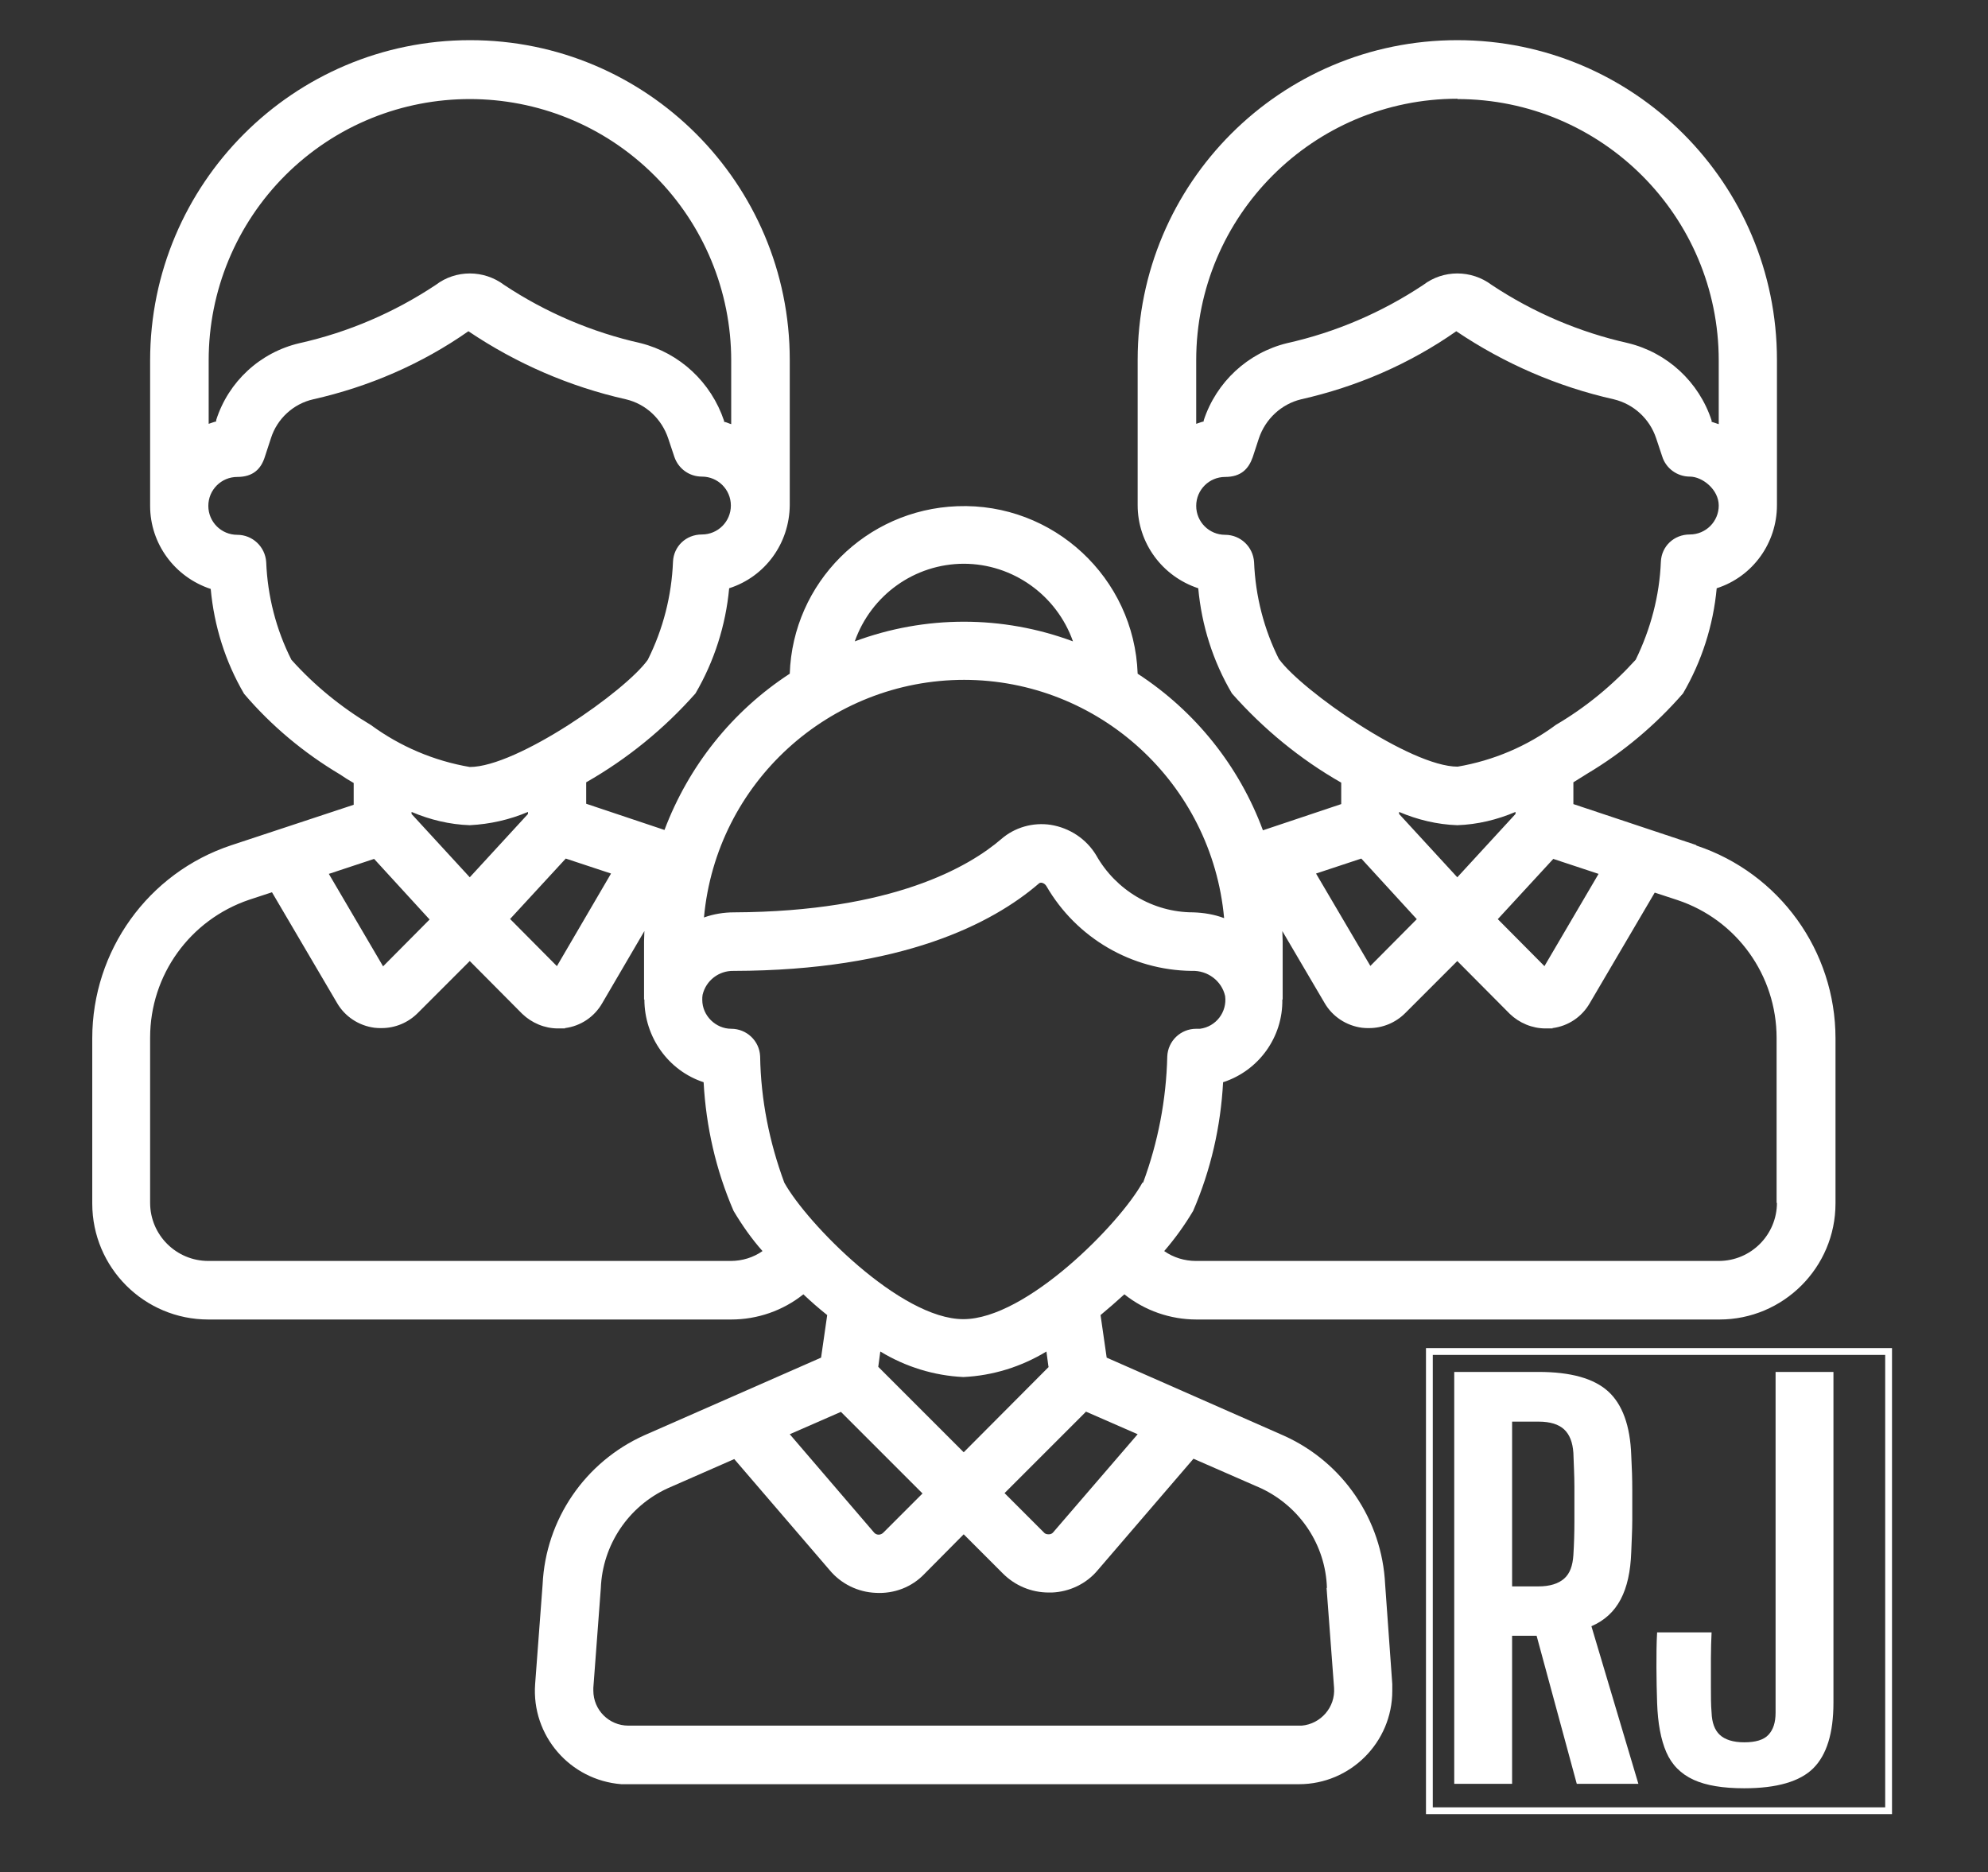 <svg xmlns="http://www.w3.org/2000/svg" id="Icons" viewBox="0 0 584 550"><rect x="0" y="0" width="584" height="550" fill="#333333" stroke="none"/><defs><style>      .st0 {        fill: #fff;      }      .st1 {        fill: none;        stroke: #fff;        stroke-miterlimit: 10;        stroke-width: 2px;      }    </style></defs><path class="st0" d="M498.2,248.2l-36-12v-6.4c1.4-.9,2.7-1.7,4-2.5,10.6-6.3,20.1-14.3,28.2-23.6,5.5-9.4,8.9-20,9.9-30.9,10.6-3.4,17.7-13.3,17.7-24.4h0v-42.7c0-51.8-42-93.9-93.9-93.9s-93.9,42-93.9,93.9v42.7h0c0,11.1,7.2,20.9,17.8,24.4,1,10.9,4.3,21.4,9.9,30.9,9.2,10.4,20,19.3,32.1,26.2v6.3l-23,7.7c-7-18.9-19.9-35-36.8-46-1-28.2-24.8-50.3-53-49.2-26.8,1-48.3,22.5-49.2,49.2-16.9,11-29.7,27.1-36.8,45.9l-23-7.7v-6.3c12.1-6.9,22.9-15.7,32.1-26.1,5.5-9.4,8.9-20,9.9-30.9,10.6-3.4,17.7-13.2,17.8-24.4h0v-42.7c0-51.8-42-93.9-93.9-93.9S44.1,54,44.1,105.9v42.7h0c0,11.1,7.2,20.9,17.8,24.4,1,10.9,4.3,21.4,9.8,30.8,8,9.4,17.6,17.4,28.2,23.7,1.3.9,2.6,1.7,4,2.5v6.4l-36,11.9c-24.4,8.1-40.8,31-40.8,56.7v48.5c0,18.9,15.3,34.1,34.1,34.1h153.6c7.7,0,15.2-2.6,21.2-7.4,2.2,2.1,4.5,4.1,7,6.1l-1.8,12.5-51.9,22.8c-17.4,7.8-29,24.7-29.9,43.8l-2.2,29.3c-1.1,15.1,10.2,28.2,25.3,29.4.7,0,1.4,0,2,0h197.1c15.1,0,27.4-12.3,27.4-27.4,0-.7,0-1.3,0-2l-2.1-29.3c-.9-19-12.4-35.9-29.8-43.7l-52-22.9-1.8-12.5c2.4-2,4.7-4,7-6.1,6,4.8,13.5,7.4,21.2,7.4h153.6c18.8,0,34.1-15.3,34.1-34.1v-48.5c0-25.7-16.5-48.5-40.8-56.6h0ZM439.9,270.1l16.4-17.8,13.3,4.4-15.9,27.1-13.7-13.8ZM402.6,283.8l-16-27.2,13.3-4.4,16.3,17.8-13.7,13.8h0ZM335.6,347.4c-6.6,12-34.1,40.1-52.6,40.1s-46-28.2-52.6-40.1c-4.4-11.9-6.9-24.4-7.1-37.1-.2-4.6-4-8.1-8.5-8.1s-8.5-3.8-8.5-8.5c0-.5,0-1,.1-1.5,1-4.2,4.8-7.1,9.1-7,49.6-.1,76.1-14,89.6-25.6.2-.2.4-.3.7-.3h.2c.6.1,1.1.5,1.4,1,8.8,15.2,25,24.7,42.7,24.9,4.6-.2,8.8,2.9,9.8,7.4.6,4.7-2.7,9-7.4,9.6-.4,0-.8,0-1.1,0-4.6,0-8.3,3.6-8.5,8.1-.3,12.7-2.7,25.2-7.1,37.1h0ZM149.8,270l16.4-17.8,13.3,4.4-15.9,27.2-13.7-13.8h0ZM112.5,283.8l-15.9-27.1,13.3-4.4,16.3,17.8-13.7,13.8h0ZM428.1,29.1c42.4,0,76.8,34.4,76.8,76.8v18.7c-.7-.2-1.4-.5-2.1-.7v-.4c-3.7-11.3-13-19.9-24.5-22.7-14.3-3.2-27.9-9-40.1-17.1-6-4.5-14.2-4.5-20.1,0-12.2,8.1-25.7,13.9-40,17.1-11.5,2.8-20.8,11.4-24.5,22.7v.3c-.9.2-1.5.5-2.2.7v-18.7c0-42.4,34.4-76.8,76.8-76.8h0ZM375.8,193.8c-4.5-8.9-7-18.7-7.4-28.7-.3-4.5-4-8-8.5-8-4.7,0-8.5-3.8-8.5-8.5s3.8-8.5,8.5-8.5,6.9-2.4,8.1-5.8l1.8-5.5c1.9-5.7,6.6-10.1,12.4-11.5,16.4-3.7,31.9-10.4,45.6-20,14.1,9.5,29.8,16.3,46.3,20,5.8,1.4,10.5,5.7,12.4,11.4l1.8,5.4c1.1,3.5,4.4,5.9,8.1,5.9s8.5,3.8,8.5,8.5-3.8,8.5-8.5,8.5-8.3,3.5-8.5,8c-.4,10-3,19.8-7.4,28.8-6.8,7.5-14.7,14-23.4,19.1-8.5,6.3-18.4,10.5-28.9,12.3-13.9,0-45.8-22.4-52.4-31.5h0ZM428.1,242.4c5.9-.2,11.7-1.6,17.1-3.9v.6l-17.1,18.6-17.1-18.6v-.6c5.4,2.3,11.2,3.7,17.1,3.9h0ZM283.1,165.6c14.4,0,27.3,9.2,32.1,22.8-20.7-7.7-43.4-7.7-64.1,0,4.8-13.6,17.6-22.8,32.1-22.8ZM283.1,199.7c39.7,0,72.9,30.4,76.5,70-2.9-1.1-6-1.6-9.1-1.7-11.8,0-22.7-6.5-28.5-16.8-2.9-4.8-7.8-8-13.3-8.9-5.2-.8-10.6.7-14.6,4.2-9.3,8-31.8,21.3-78.5,21.5-3,0-6,.5-8.8,1.5,3.6-39.5,36.8-69.8,76.5-69.8h0ZM83.7,51.6c30-30,78.6-30,108.6,0,14.4,14.4,22.5,33.9,22.5,54.3v18.7c-.7-.2-1.4-.6-2.1-.7v-.3c-3.8-11.3-13-19.9-24.5-22.8-14.3-3.2-27.9-9-40.1-17.1-6-4.5-14.2-4.5-20.1,0-12.2,8.1-25.7,13.9-40,17.1-11.6,2.7-20.9,11.3-24.5,22.6v.4c-.9.2-1.5.5-2.2.7v-18.7c0-20.4,8.1-39.9,22.5-54.3h0ZM85.6,193.8c-4.5-8.9-7-18.7-7.4-28.7-.3-4.5-4-8-8.5-8-4.7,0-8.5-3.8-8.5-8.5s3.8-8.5,8.5-8.5,7-2.4,8.1-5.9l1.8-5.5c1.8-5.7,6.6-10.1,12.4-11.4,16.4-3.7,31.9-10.4,45.6-20,14.1,9.5,29.8,16.3,46.3,20,5.9,1.4,10.5,5.8,12.4,11.5l1.8,5.4c1.2,3.5,4.4,5.8,8.1,5.8,4.7,0,8.5,3.8,8.5,8.5s-3.8,8.5-8.5,8.5-8.3,3.5-8.5,8c-.4,10-2.9,19.8-7.4,28.8-6.5,9.2-38.4,31.5-52.3,31.5-10.5-1.8-20.4-6-29-12.3-8.7-5.2-16.6-11.6-23.4-19.2h0ZM138,242.4c5.9-.3,11.7-1.6,17.1-3.9v.6l-17.1,18.6-17.1-18.6v-.6c5.4,2.3,11.2,3.7,17.1,3.9ZM61.2,370.4c-9.4,0-17.1-7.6-17.1-17.1v-48.5c0-18.4,11.7-34.6,29.1-40.5l6.7-2.2,19.1,32.5c2.3,4,6.4,6.7,11,7.3.7.1,1.4.1,2.1.1,4,0,7.8-1.6,10.6-4.4l15.3-15.3,15.4,15.5c2.8,2.7,6.6,4.3,10.5,4.3s1.4,0,2.1-.1c4.6-.6,8.6-3.3,10.9-7.3l12.4-21.2c0,1-.1,2-.1,3v17.1h.1c0,11,7,20.9,17.4,24.3.7,13,3.6,25.8,8.8,37.8,2.5,4.2,5.3,8.2,8.5,11.8-2.7,1.9-6,2.9-9.3,2.9H61.2ZM319.1,414.7l15.1,6.6-24.8,28.8c-.3.4-.8.6-1.3.6-.6,0-1.1-.1-1.5-.6l-11.5-11.5,24-24h0ZM247,414.7l24,24-11.5,11.5c-.4.4-.9.6-1.4.6-.6,0-1.1-.3-1.4-.7l-24.7-28.8,15.1-6.6h0ZM389.7,466.5l2.2,29.3c.4,5.7-3.9,10.6-9.5,11.1-.2,0-.5,0-.7,0h-197.1c-5.7,0-10.3-4.6-10.3-10.3s0-.5,0-.8l2.2-29.3c.5-12.7,8.1-24,19.6-29.3l19.6-8.6,28,32.6c3.4,4.1,8.4,6.5,13.6,6.7,5.4.3,10.6-1.7,14.3-5.6l11.5-11.6,11.5,11.5c3.6,3.6,8.4,5.6,13.5,5.6h.9c5.2-.2,10.2-2.6,13.5-6.6l28.1-32.7,19.9,8.7c11.4,5.4,18.9,16.6,19.3,29.2h0ZM308.1,401.5l-25,25.1-25.1-25.1.6-4.5c7.4,4.5,15.8,7.1,24.4,7.5,8.6-.4,17-3,24.4-7.5l.6,4.5h0ZM522,353.3c0,9.4-7.6,17.1-17.1,17.1h-153.6c-3.3,0-6.6-1-9.3-2.9,3.2-3.7,6-7.6,8.5-11.8,5.2-12,8.1-24.8,8.8-37.8,10.5-3.4,17.6-13.3,17.4-24.3h.1v-17.1c0-1-.1-2-.1-3l12.4,21.1c2.3,4,6.4,6.7,11,7.3.7.1,1.4.1,2.1.1,4,0,7.8-1.6,10.6-4.4l15.3-15.3,15.4,15.5c2.8,2.7,6.6,4.3,10.5,4.3s1.4,0,2.1-.1c4.6-.6,8.6-3.3,10.9-7.3l19.1-32.5,6.7,2.2c17.4,5.8,29.1,22.1,29.1,40.5v48.5h0Z"></path><g><path class="st0" d="M427.2,524v-121h24.8c9.4,0,16.2,1.9,20.4,5.7,4.2,3.8,6.5,10.1,6.8,18.8.2,3.7.3,7,.3,10.1,0,3,0,6,0,9s-.2,6.1-.3,9.3c-.2,5.7-1.2,10.3-3.1,13.9s-4.7,6.2-8.6,7.9l13.8,46.3h-18.1l-11.8-43.5h-7.2v43.5h-17,0ZM444.2,466h7.7c3.4,0,5.9-.8,7.6-2.3s2.5-3.8,2.7-6.9c.2-3.2.3-6.5.3-9.9s0-6.8,0-10.2-.2-6.7-.3-9.9c-.2-3.1-1.1-5.4-2.7-6.9s-4.1-2.3-7.5-2.3h-7.8v48.5h0Z"></path><path class="st0" d="M512.4,525.3c-6.2,0-11.2-.8-14.9-2.5s-6.4-4.4-8-8.1c-1.6-3.7-2.5-8.5-2.7-14.5-.1-3.4-.2-6.8-.2-10.4s0-7,.2-10.3h16c-.1,2.3-.2,4.8-.2,7.6s0,5.6,0,8.4c0,2.8,0,5.3.2,7.6.1,2.9.9,5.1,2.4,6.5s3.9,2.2,7.2,2.2,5.7-.7,7.1-2.2,2.1-3.6,2.1-6.5v-100.1h17v97.2c0,8.9-2,15.3-5.9,19.2s-10.7,5.9-20.3,5.9h0Z"></path></g><rect class="st1" x="419.9" y="397" width="134.9" height="134.9"></rect></svg>